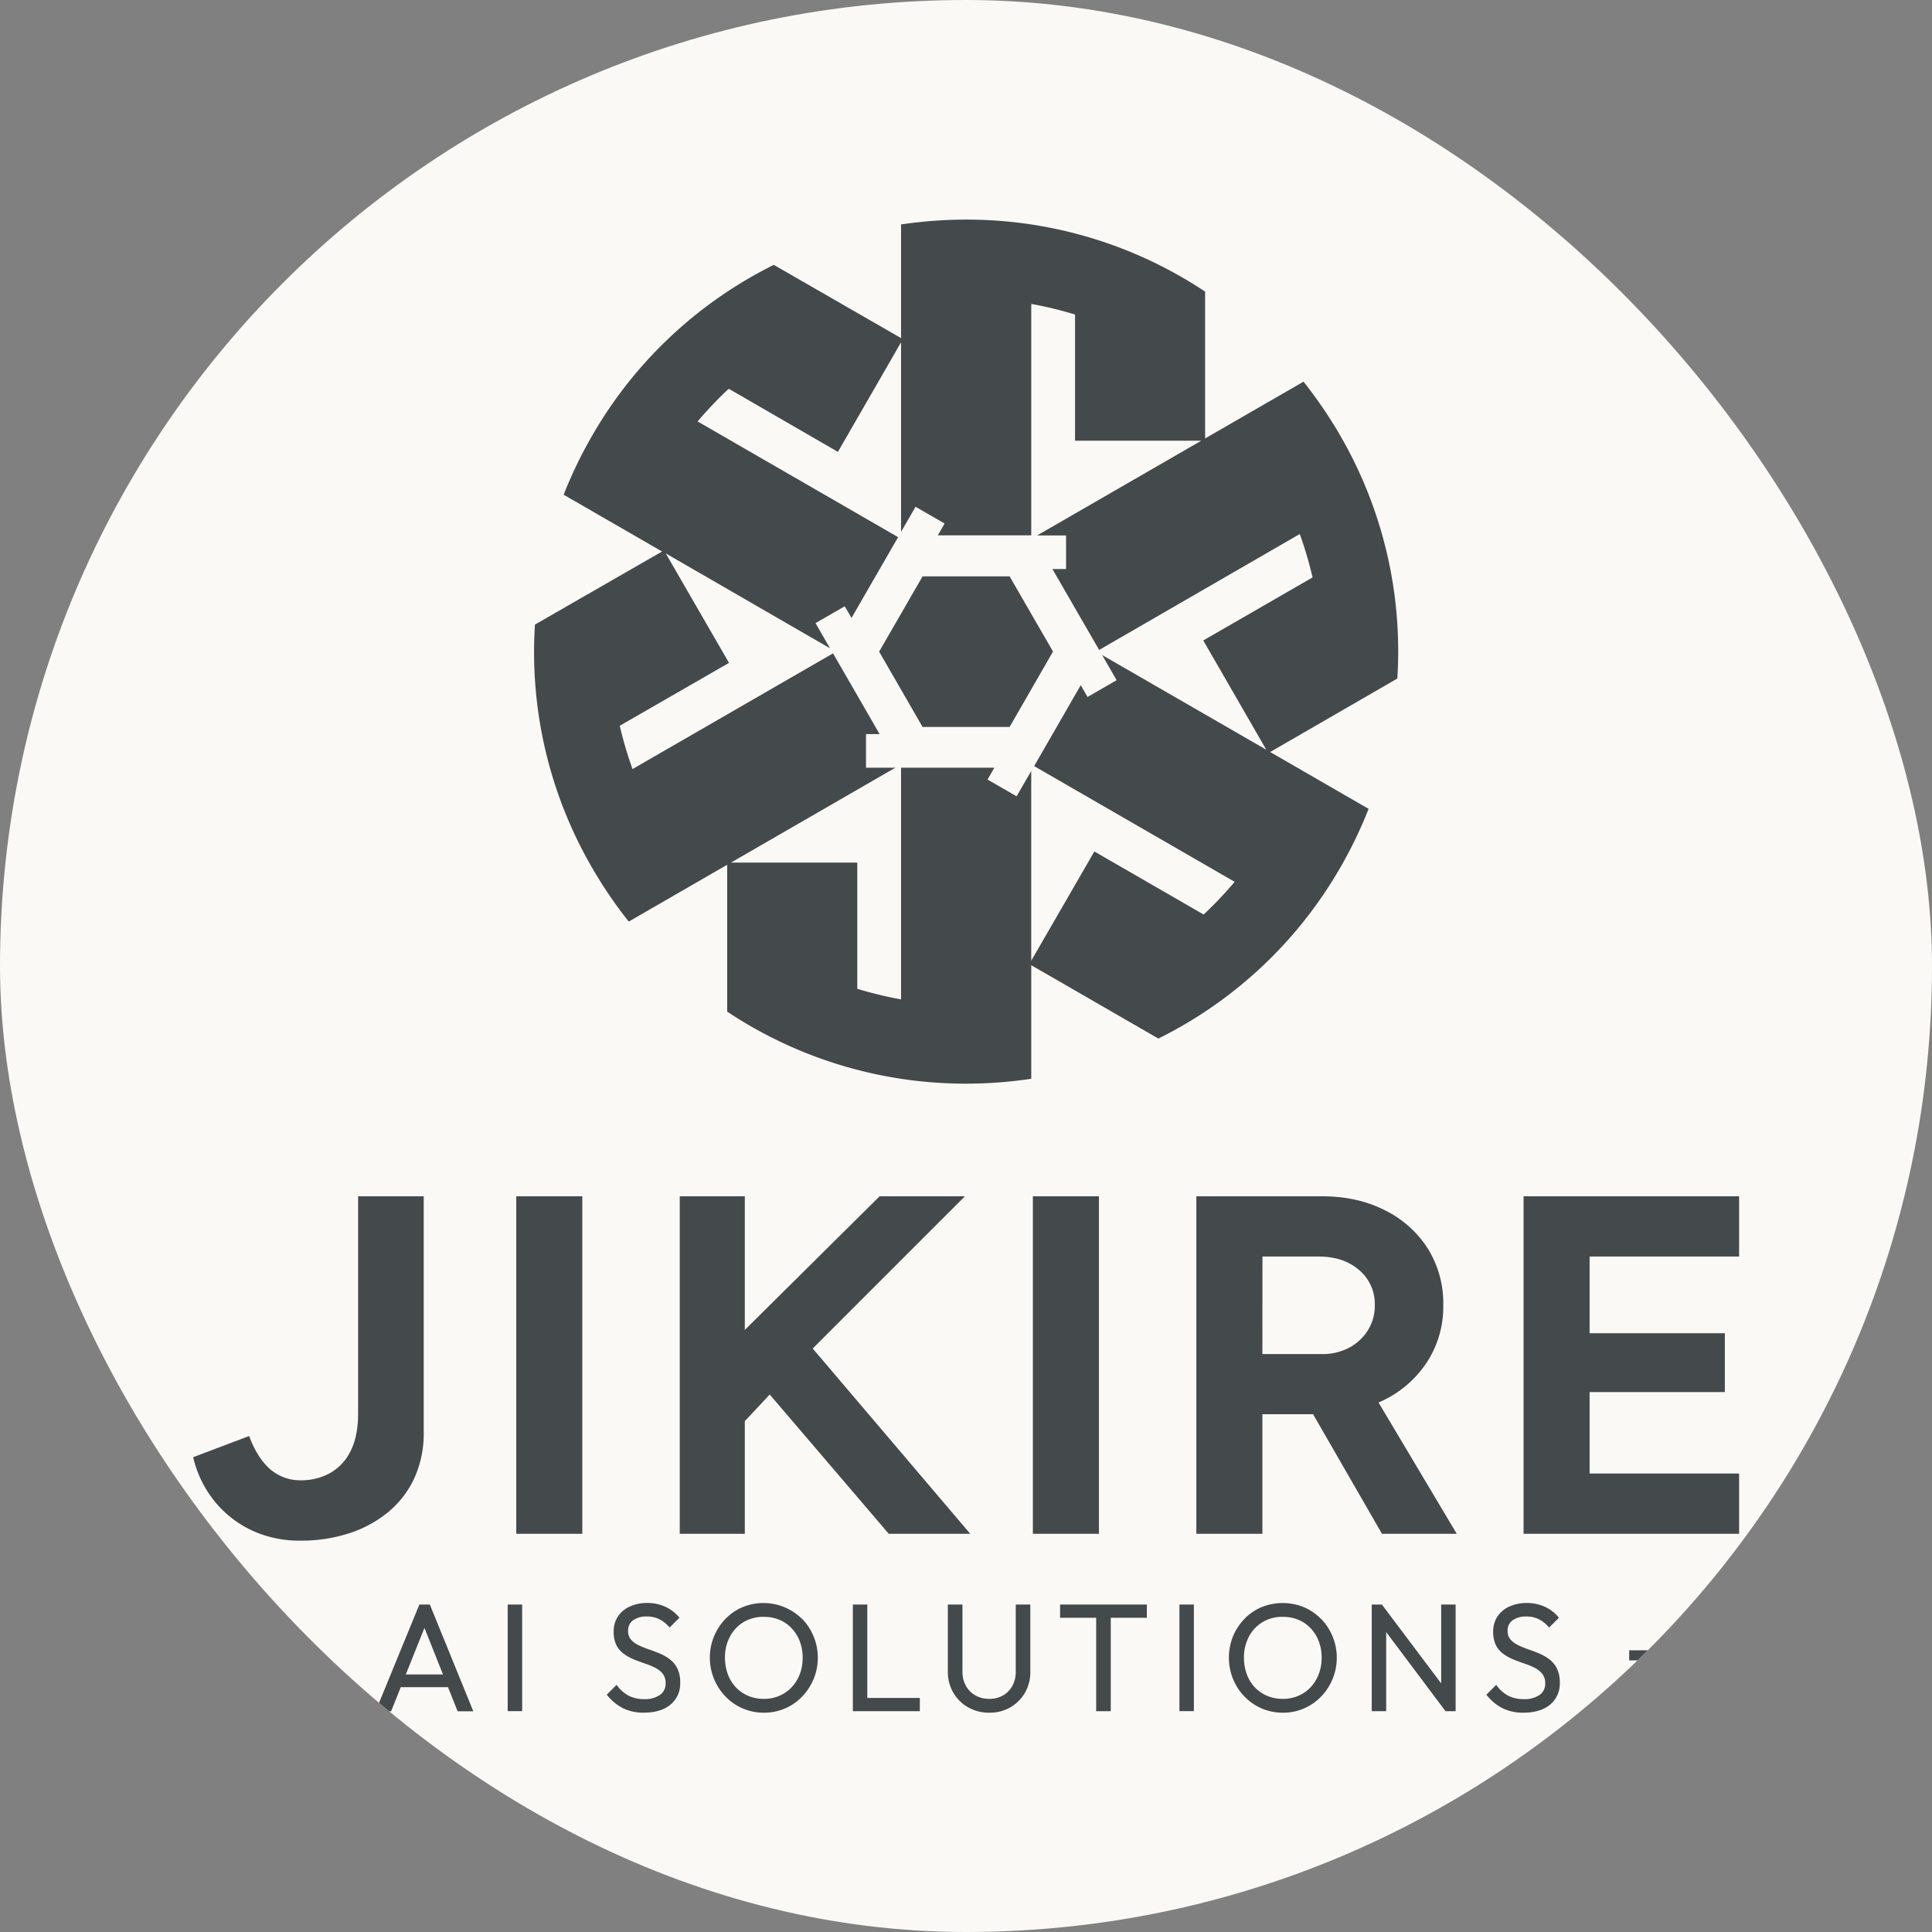 <svg xmlns="http://www.w3.org/2000/svg" version="1.1" xmlns:xlink="http://www.w3.org/1999/xlink" width="1000" height="1000"><rect width="100%" height="100%" fill="#808080" stroke="none"/><g clip-path="url(#SvgjsClipPath1205)"><rect width="1000" height="1000" fill="#faf9f6"></rect><g transform="matrix(1.302,0,0,1.302,100,113.662)"><svg xmlns="http://www.w3.org/2000/svg" version="1.1" xmlns:xlink="http://www.w3.org/1999/xlink" width="614.56" height="593.57"><svg xmlns="http://www.w3.org/2000/svg" viewBox="0 0 614.56 593.57"><defs><style>.cls-1{fill:#44494c;}</style><clipPath id="SvgjsClipPath1205"><rect width="1000" height="1000" x="0" y="0" rx="500" ry="500"></rect></clipPath></defs><g id="Layer_2" data-name="Layer 2"><g id="logo"><path class="cls-1" d="M65.56,474.53q0,9.39-3.16,15.34a19.83,19.83,0,0,1-8.34,8.62,23.4,23.4,0,0,1-10.93,2.69,18.32,18.32,0,0,1-12.75-4.6q-5.07-4.6-8.14-13L0,492a42.69,42.69,0,0,0,4.22,11.12A41.89,41.89,0,0,0,25.4,522a44.66,44.66,0,0,0,17.35,3.17,61.31,61.31,0,0,0,19.46-3,47,47,0,0,0,15.52-8.53A38.21,38.21,0,0,0,88,500.12a42.69,42.69,0,0,0,3.64-17.92V388.27H65.56Z"></path><rect class="cls-1" x="128.43" y="388.27" width="26.26" height="134.19"></rect><polygon class="cls-1" points="306.8 388.27 272.88 388.27 219.29 441.4 219.29 388.27 193.42 388.27 193.42 522.45 219.29 522.45 219.29 477.66 229.19 467.08 276.52 522.45 308.91 522.45 246.28 448.79 306.8 388.27"></polygon><rect class="cls-1" x="333.81" y="388.27" width="26.26" height="134.19"></rect><path class="cls-1" d="M473,469.45a43.14,43.14,0,0,0,17.54-15.34,40.37,40.37,0,0,0,6.42-22.52,41.16,41.16,0,0,0-6.14-22.52,42.55,42.55,0,0,0-17.06-15.24q-10.92-5.56-25.11-5.56H398.79V522.45h26.26V474.91h20.14l27.4,47.54h29.72l-31.09-52.2C471.8,470,472.4,469.73,473,469.45Zm-47.93-57.22h22.43q9.78,0,16,5.37a17.6,17.6,0,0,1,6.23,14,18.32,18.32,0,0,1-2.78,10,19.49,19.49,0,0,1-7.48,6.9A22.37,22.37,0,0,1,448.82,451H425.05Z"></path><polygon class="cls-1" points="555.13 498.49 555.13 466.1 608.89 466.1 608.89 442.71 555.13 442.71 555.13 412.23 614.56 412.23 614.56 388.27 528.87 388.27 528.87 522.45 614.56 522.45 614.56 498.49 555.13 498.49"></polygon><path class="cls-1" d="M456,85.86a178.71,178.71,0,0,0-14.6-21.43L402.28,87V28.63A171.12,171.12,0,0,0,307.28,0,176.85,176.85,0,0,0,281.4,1.93V47.11L230.81,18a170.87,170.87,0,0,0-72.27,68,174.05,174.05,0,0,0-11.27,23.37l39.13,22.58L135.86,161a170.75,170.75,0,0,0,22.68,96.6,176.11,176.11,0,0,0,14.61,21.47l39.13-22.59v58.38a171.08,171.08,0,0,0,95,28.64,175.48,175.48,0,0,0,25.88-1.94V296.41l50.54,29.16A171,171,0,0,0,456,257.62a174,174,0,0,0,11.27-23.37l-39.13-22.59,50.55-29.21A170.9,170.9,0,0,0,456,85.86Zm-54.46,81.45,25.06,43.44-65.25-37.64,5.75,10-11.56,6.67-2.71-4.69-18.52,32.17,79.71,46a149.84,149.84,0,0,1-12.33,13l-43.44-25.06-25.1,43.44V219.21l-5.81,10.06-11.56-6.67,2.71-4.7H281.4V310A153.81,153.81,0,0,1,264,305.79V255.63H213.78l65.35-37.73H267.47V204.55h5.42l-18.53-32.11-79.71,46a157,157,0,0,1-5.08-17.22l43.44-25-25.16-43.53,65.3,37.73-5.75-10L259,153.72l2.71,4.64,18.52-32.12-79.71-46a158.28,158.28,0,0,1,12.38-13L256.3,92.34,281.4,48.8v75.36l5.76-10,11.56,6.67-2.71,4.7h37.15v-92a151.7,151.7,0,0,1,17.41,4.21V87.89h50.21l-65.3,37.68H347v13.35h-5.42l18.57,32.16L439.91,125A154.42,154.42,0,0,1,445,142.25Z"></path><polygon class="cls-1" points="289.96 141.82 272.69 171.76 289.96 201.7 324.55 201.7 341.81 171.71 324.55 141.82 289.96 141.82"></polygon><rect class="cls-1" x="7.69" y="568.76" width="35.99" height="4.02"></rect><rect class="cls-1" x="570.87" y="568.76" width="35.99" height="4.02"></rect><path class="cls-1" d="M89.91,550.57,72.51,593h6.17l3.83-9.58H101.3l3.82,9.58h6.23L94.07,550.57Zm-5.39,27.79,7.41-18.5,7.37,18.5Z"></path><rect class="cls-1" x="125.03" y="550.57" width="5.74" height="42.38"></rect><path class="cls-1" d="M189.51,572.37a18,18,0,0,0-4-2.31q-2.19-.93-4.43-1.68A33.55,33.55,0,0,1,177,566.7a9.56,9.56,0,0,1-3-2.23A5.14,5.14,0,0,1,172.9,561a4.92,4.92,0,0,1,2-4.19,9,9,0,0,1,5.43-1.49,10.93,10.93,0,0,1,5,1.1,13.37,13.37,0,0,1,4.06,3.3l3.91-3.91a15.43,15.43,0,0,0-5.38-4.25,16.81,16.81,0,0,0-7.45-1.61,16.17,16.17,0,0,0-6.8,1.37,11.25,11.25,0,0,0-4.77,3.91,10.56,10.56,0,0,0-1.74,6.13,11.72,11.72,0,0,0,1.1,5.41,9.8,9.8,0,0,0,3,3.45,19,19,0,0,0,4.06,2.23c1.47.59,2.93,1.13,4.4,1.62a28.69,28.69,0,0,1,4,1.67,8.79,8.79,0,0,1,3,2.42A6.07,6.07,0,0,1,187.8,582a5.26,5.26,0,0,1-2.29,4.52,10.15,10.15,0,0,1-6.07,1.65,13.44,13.44,0,0,1-6.48-1.43,14,14,0,0,1-4.64-4.25l-3.91,3.91a19.41,19.41,0,0,0,6.29,5.31,18.28,18.28,0,0,0,8.49,1.84q6.66,0,10.54-3.18a10.76,10.76,0,0,0,3.87-8.79,12.23,12.23,0,0,0-1.13-5.59A10.44,10.44,0,0,0,189.51,572.37Z"></path><path class="cls-1" d="M242,556.25a21.79,21.79,0,0,0-23.6-4.64,20.53,20.53,0,0,0-6.78,4.64,22.17,22.17,0,0,0-4.55,6.93,22.29,22.29,0,0,0,4.58,24,20.82,20.82,0,0,0,6.84,4.71,21.24,21.24,0,0,0,8.42,1.68,20.8,20.8,0,0,0,15.12-6.36,22.26,22.26,0,0,0,0-31Zm-1.74,23.91a14.84,14.84,0,0,1-5.47,5.8,15.1,15.1,0,0,1-8,2.11,15.62,15.62,0,0,1-6.2-1.22,14.65,14.65,0,0,1-4.88-3.39,15.34,15.34,0,0,1-3.18-5.19,18.69,18.69,0,0,1-1.13-6.57,17.32,17.32,0,0,1,2-8.42,14.74,14.74,0,0,1,5.43-5.75,15.2,15.2,0,0,1,8-2.07,15.87,15.87,0,0,1,6.23,1.19,14.2,14.2,0,0,1,4.88,3.39,15.39,15.39,0,0,1,3.21,5.16,17.93,17.93,0,0,1,1.13,6.5A17.61,17.61,0,0,1,240.29,580.16Z"></path><polygon class="cls-1" points="267.98 550.57 262.24 550.57 262.24 592.96 266.15 592.96 267.98 592.96 288.87 592.96 288.87 587.7 267.98 587.7 267.98 550.57"></polygon><path class="cls-1" d="M327,577.2a11.58,11.58,0,0,1-1.37,5.74,9.85,9.85,0,0,1-3.73,3.79,10.76,10.76,0,0,1-5.4,1.34,11.11,11.11,0,0,1-5.47-1.34,9.91,9.91,0,0,1-3.81-3.79,11.41,11.41,0,0,1-1.41-5.8V550.57H300v26.69a16.13,16.13,0,0,0,2.17,8.34,15.92,15.92,0,0,0,5.89,5.83,16.69,16.69,0,0,0,8.43,2.14,16.33,16.33,0,0,0,8.36-2.14,15.92,15.92,0,0,0,5.81-5.8,16.24,16.24,0,0,0,2.13-8.31V550.57H327Z"></path><polygon class="cls-1" points="344.62 555.83 358.97 555.83 358.97 592.96 364.77 592.96 364.77 555.83 379.12 555.83 379.12 550.57 344.62 550.57 344.62 555.83"></polygon><rect class="cls-1" x="392.07" y="550.57" width="5.74" height="42.38"></rect><path class="cls-1" d="M448.31,556.25a20.86,20.86,0,0,0-6.81-4.64,22.31,22.31,0,0,0-16.79,0,20.53,20.53,0,0,0-6.78,4.64,22.35,22.35,0,0,0-4.55,6.93,22.74,22.74,0,0,0,0,17,22.12,22.12,0,0,0,4.58,7,20.92,20.92,0,0,0,6.84,4.71,21.29,21.29,0,0,0,8.43,1.68,20.8,20.8,0,0,0,15.11-6.36,22.26,22.26,0,0,0,0-31Zm-1.74,23.91a14.82,14.82,0,0,1-5.46,5.8,15.13,15.13,0,0,1-8,2.11,15.59,15.59,0,0,1-6.2-1.22,14.59,14.59,0,0,1-4.89-3.39,15.32,15.32,0,0,1-3.17-5.19,18.47,18.47,0,0,1-1.13-6.57,17.43,17.43,0,0,1,2-8.42,14.77,14.77,0,0,1,5.44-5.75,15.17,15.17,0,0,1,8-2.07,15.85,15.85,0,0,1,6.22,1.19,14.24,14.24,0,0,1,4.89,3.39,15.53,15.53,0,0,1,3.2,5.16,17.93,17.93,0,0,1,1.13,6.5A17.61,17.61,0,0,1,446.57,580.16Z"></path><polygon class="cls-1" points="496.13 581.93 472.55 550.57 468.52 550.57 468.52 592.96 474.26 592.96 474.26 561.52 497.83 592.96 501.87 592.96 501.87 550.57 496.13 550.57 496.13 581.93"></polygon><path class="cls-1" d="M542.14,576a10.46,10.46,0,0,0-3-3.64,18,18,0,0,0-4-2.31c-1.46-.62-2.94-1.18-4.42-1.68a32.89,32.89,0,0,1-4.06-1.68,9.56,9.56,0,0,1-3-2.23,5.09,5.09,0,0,1-1.13-3.45,4.93,4.93,0,0,1,2-4.19,9,9,0,0,1,5.44-1.49,10.86,10.86,0,0,1,5,1.1,13.25,13.25,0,0,1,4.06,3.3l3.91-3.91a15.3,15.3,0,0,0-5.37-4.25,16.81,16.81,0,0,0-7.45-1.61,16.18,16.18,0,0,0-6.81,1.37,11.22,11.22,0,0,0-4.76,3.91,10.57,10.57,0,0,0-1.75,6.13,11.72,11.72,0,0,0,1.1,5.41,9.83,9.83,0,0,0,3,3.45,18.77,18.77,0,0,0,4.06,2.23c1.46.59,2.93,1.13,4.39,1.62a28.2,28.2,0,0,1,4,1.67,8.83,8.83,0,0,1,3,2.42,6.13,6.13,0,0,1,1.13,3.84,5.28,5.28,0,0,1-2.29,4.52,10.2,10.2,0,0,1-6.08,1.65,13.43,13.43,0,0,1-6.47-1.43,14,14,0,0,1-4.64-4.25l-3.91,3.91a19.21,19.21,0,0,0,6.29,5.31,18.27,18.27,0,0,0,8.48,1.84q6.66,0,10.54-3.18a10.76,10.76,0,0,0,3.88-8.79A12.36,12.36,0,0,0,542.14,576Z"></path></g></g></svg></svg></g></g></svg>